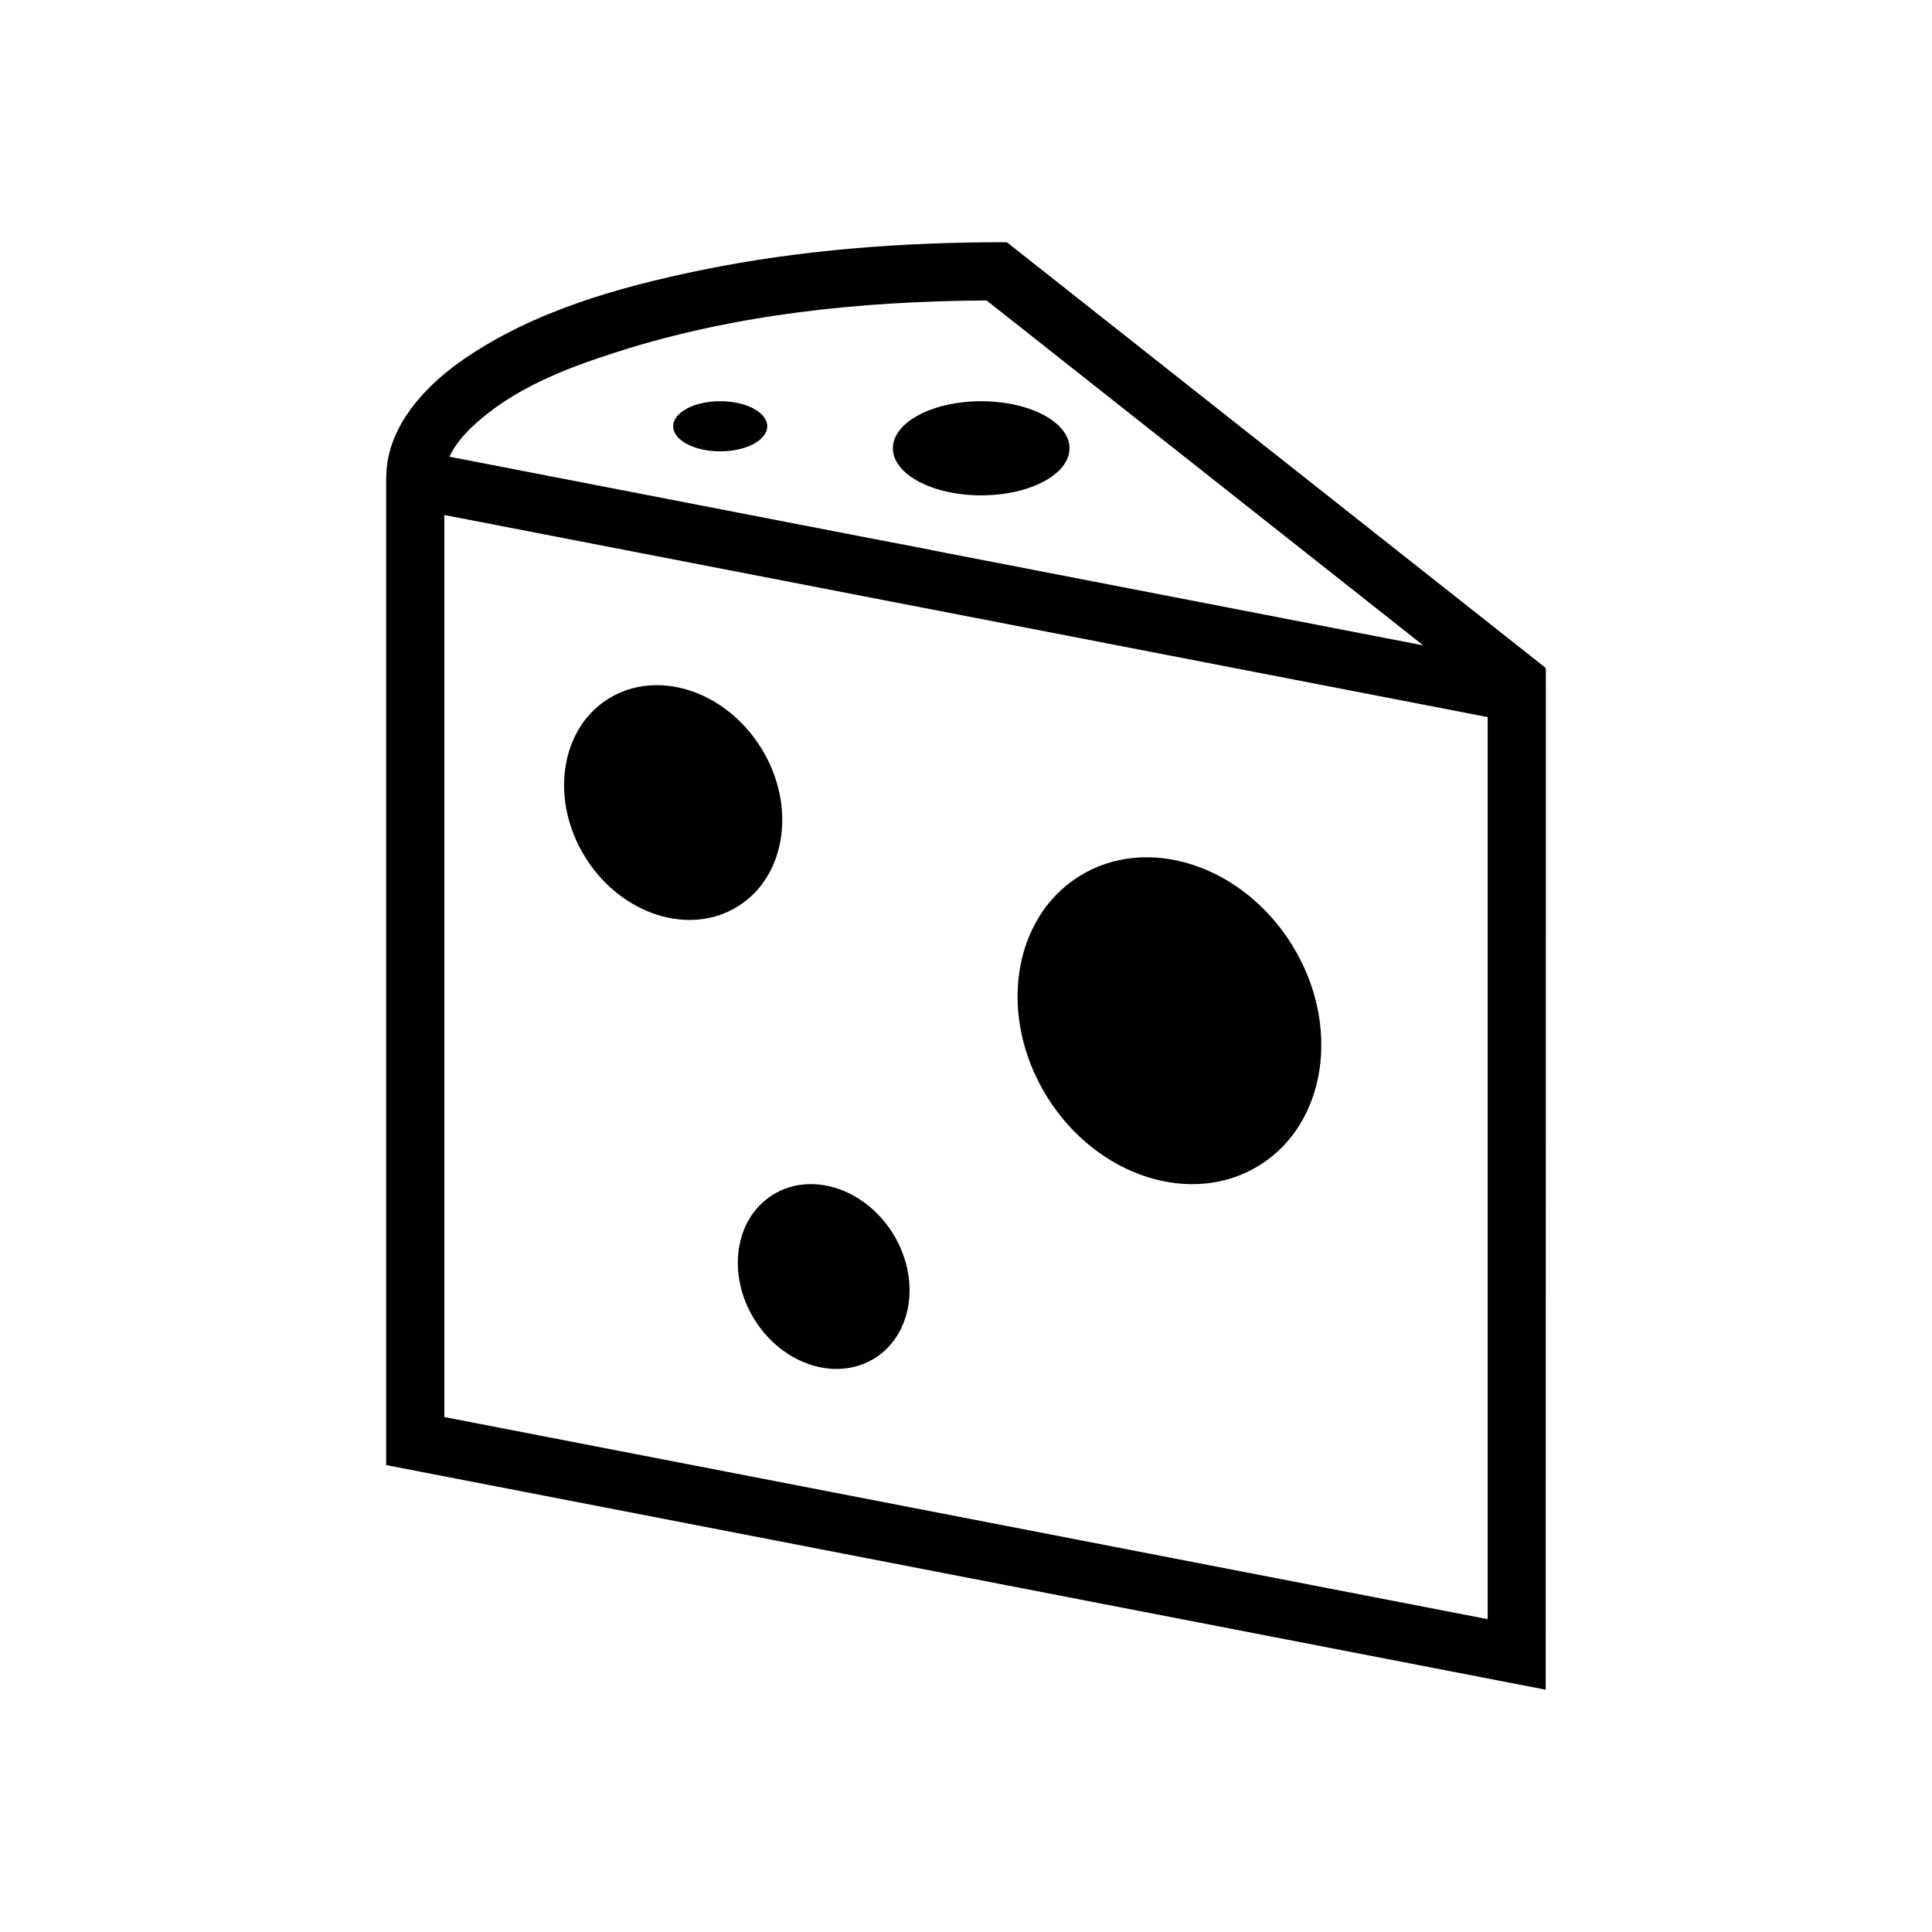 <?xml version="1.0" encoding="UTF-8"?>
<!-- Uploaded to: SVG Find, www.svgrepo.com, Generator: SVG Find Mixer Tools -->
<svg fill="#000000" width="800px" height="800px" version="1.1" viewBox="144 144 512 512" xmlns="http://www.w3.org/2000/svg">
 <g fill-rule="evenodd">
  <path d="m553.67 321.32-0.039 270.47-307.3-59.531v-261.13l0.016-0.016c0.004-0.793 0.039-2.848 0.336-4.688 1.859-11.633 11.25-21.121 20.465-27.41 18.41-12.566 40.613-18.887 62.488-23.391 26.711-5.496 54.137-7.469 81.188-7.434l142.75 112.77-0.043 0.328 0.145 0.023zm-161.81-15.633h-0.004l-101.21-19.609-28.898-5.598v239.05l276.5 53.562v-239.05l-146.39-28.359zm129.31 9.34-115.71-91.402h-0.309c-33.051 0.211-66.219 3.613-97.414 13.574-13.773 4.394-27.664 9.707-38.301 19.613-2.555 2.379-4.856 5.062-6.336 8.219l113.45 21.984c6.102 1.133 12.195 2.316 18.293 3.543l126.33 24.473z"/>
  <path d="m305.26 329.16c12.855-8 30.969-2.164 40.426 13.027 9.457 15.188 6.703 34.02-6.152 42.02-12.855 8.008-30.973 2.168-40.43-13.023-9.457-15.188-6.699-34.02 6.156-42.027z"/>
  <path d="m427.43 262.8c0 6.891-10.48 12.473-23.406 12.473-12.926 0-23.402-5.582-23.402-12.473 0-6.887 10.477-12.469 23.402-12.469 12.926 0 23.406 5.582 23.406 12.469"/>
  <path d="m347.33 256.97c0 3.668-5.582 6.644-12.465 6.644-6.887 0-12.465-2.977-12.465-6.644 0-3.672 5.578-6.644 12.465-6.644 6.883 0 12.465 2.973 12.465 6.644"/>
  <path d="m348.8 460.63c10.117-6.301 24.379-1.707 31.82 10.25 7.441 11.957 5.273 26.781-4.844 33.082-10.117 6.297-24.379 1.707-31.82-10.254-7.449-11.957-5.277-26.777 4.844-33.078z"/>
  <path d="m430.06 376.18c17.895-11.141 43.109-3.012 56.277 18.133 13.164 21.148 9.328 47.363-8.57 58.508-17.895 11.141-43.109 3.012-56.277-18.133-13.164-21.148-9.328-47.363 8.57-58.508z"/>
 </g>
</svg>